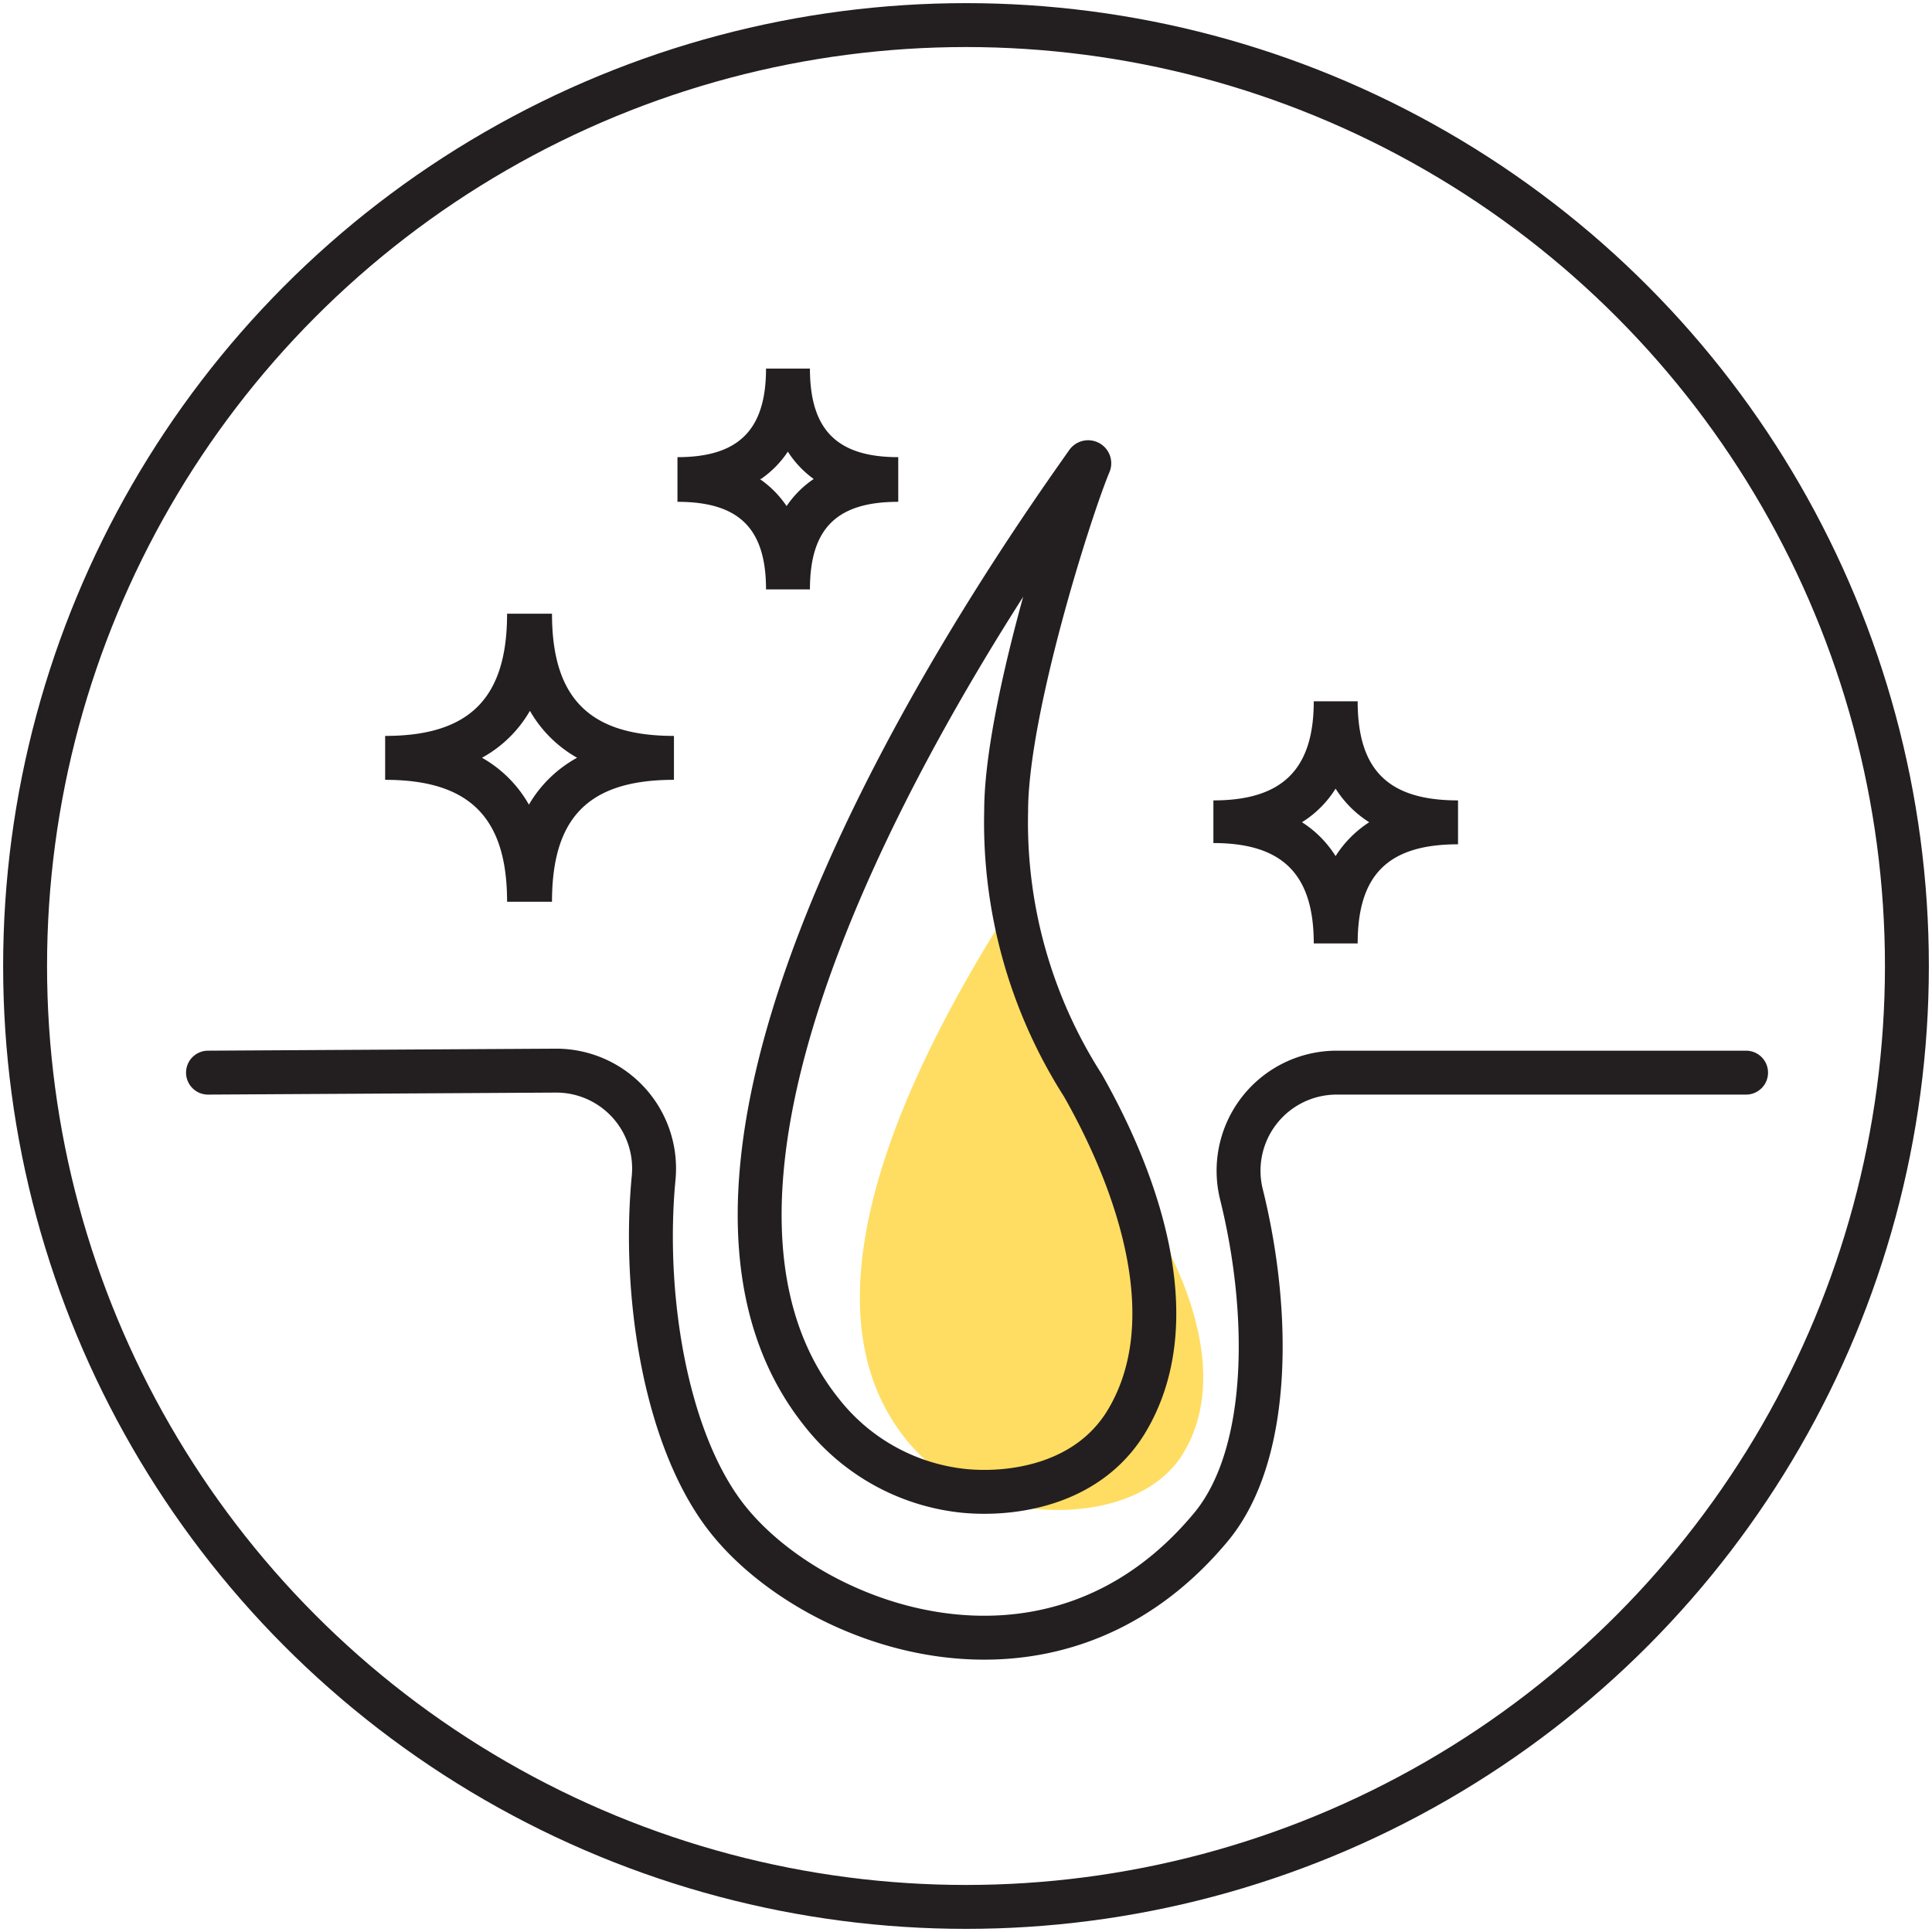 <svg xmlns="http://www.w3.org/2000/svg" viewBox="0 0 77 77"><defs><style>.cls-1{fill:#fedd62;}.cls-2,.cls-3{fill:none;stroke:#231f20;stroke-miterlimit:10;stroke-width:1.75px;}.cls-3{stroke-linecap:round;}.cls-4{fill:#231f20;}</style></defs><g id="Color_bkg" data-name="Color bkg"><path class="cls-1" d="M45.44,47.86c-1.1-1.69-4.74-8.22-5.19-11.68C36,42.84,31.49,52.32,36.43,57.74a7.6,7.6,0,0,0,5,2.41c1.63.14,4.24-.15,5.58-2C49.08,55.1,47.38,50.85,45.44,47.86Z"/></g><g id="Circle"><circle class="cls-2" cx="38.5" cy="38.5" r="37.5"/></g><g id="Line_work" data-name="Line work"><path class="cls-2" d="M43.33,18.44C41.16,21.54,24,45.34,32.74,56.28a8.28,8.28,0,0,0,5.69,3.14c1.88.18,4.88-.22,6.43-2.71,2.46-4,.52-9.54-1.7-13.45A19.45,19.45,0,0,1,40.1,32.32c0-4,2.54-12,3.31-13.84C43.43,18.43,43.36,18.4,43.33,18.44Z"/><path class="cls-3" d="M69.59,42.75H53.26a3.91,3.91,0,0,0-3.78,4.86c1.16,4.68,1.19,10.39-1.24,13.28-6.37,7.62-16.09,3.88-19.39-.54-2.34-3.13-3.24-8.77-2.8-13.4a3.9,3.9,0,0,0-3.89-4.28l-13.87.08"/><path class="cls-4" d="M22,35.94H20.21c0-3.36-1.5-4.86-4.86-4.86V29.33c3.36,0,4.86-1.5,4.86-4.87H22c0,3.37,1.5,4.87,4.86,4.87v1.75C23.46,31.08,22,32.58,22,35.94ZM19.21,30.2a4.94,4.94,0,0,1,1.87,1.87A5,5,0,0,1,23,30.2a5,5,0,0,1-1.88-1.87A4.94,4.94,0,0,1,19.21,30.2Z"/><path class="cls-4" d="M54.11,37.6H52.36c0-2.73-1.22-4-4-4V31.9c2.73,0,4-1.22,4-3.95h1.75c0,2.73,1.21,3.95,4,3.95v1.75C55.32,33.65,54.11,34.87,54.11,37.6Zm-2.22-4.83a4.32,4.32,0,0,1,1.34,1.35,4.43,4.43,0,0,1,1.34-1.35,4.29,4.29,0,0,1-1.34-1.34A4.18,4.18,0,0,1,51.89,32.77Z"/><path class="cls-4" d="M32.28,23.49H30.53C30.53,21.05,29.44,20,27,20V18.22c2.44,0,3.53-1.09,3.53-3.53h1.75c0,2.44,1.08,3.53,3.52,3.53V20C33.36,20,32.28,21.05,32.28,23.49Zm-2-4.4a4.07,4.07,0,0,1,1.07,1.08,4,4,0,0,1,1.08-1.08A4,4,0,0,1,31.4,18,4.07,4.07,0,0,1,30.33,19.09Z"/></g></svg>